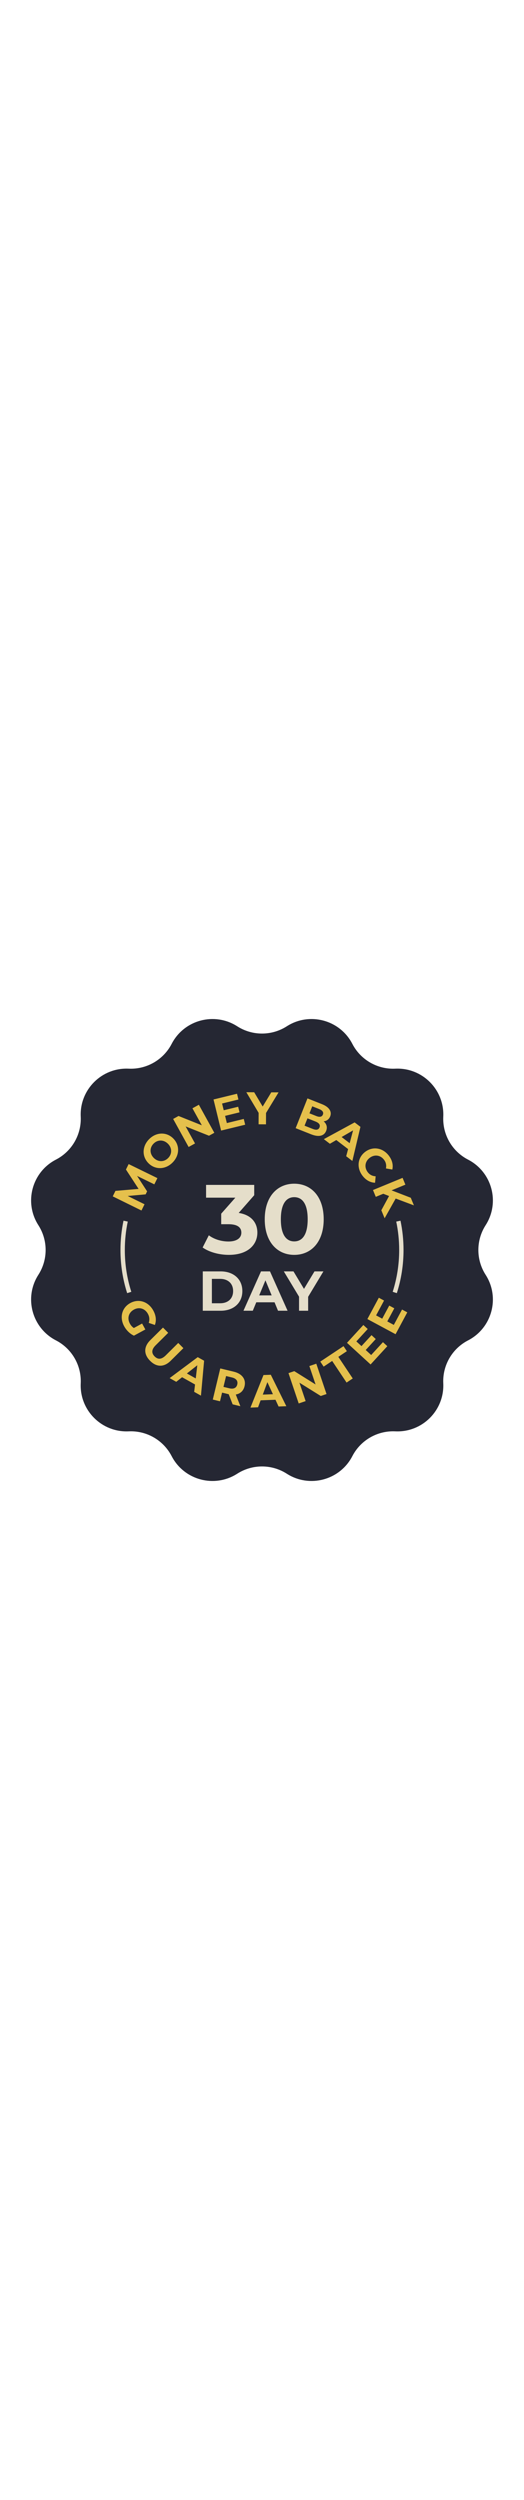 <svg xml:space="preserve" style="enable-background:new 0 0 481.33 476.92;" width="100px" viewBox="0 0 481.33 476.92" y="0px" x="0px" xmlns:xlink="http://www.w3.org/1999/xlink" xmlns="http://www.w3.org/2000/svg" id="Layer_1" version="1.1">
<style type="text/css">
	.st0{fill:#252733;}
	.st1{fill:#E5DECA;}
	.st2{fill:#E5C04C;}
</style>
<g>
	<g>
		<path d="M263.43,33.05L263.43,33.05c20.91-13.41,48.82-5.93,60.23,16.14l0,0c7.57,14.64,22.97,23.53,39.43,22.76h0
			c24.81-1.15,45.25,19.28,44.09,44.09v0c-0.77,16.46,8.12,31.86,22.76,39.43l0,0c22.07,11.41,29.55,39.32,16.14,60.23l0,0
			c-8.89,13.87-8.89,31.65,0,45.53l0,0c13.41,20.91,5.93,48.82-16.14,60.23l0,0c-14.64,7.57-23.53,22.97-22.76,39.43v0
			c1.15,24.81-19.28,45.25-44.09,44.09h0c-16.46-0.77-31.86,8.12-39.43,22.76l0,0c-11.41,22.07-39.32,29.55-60.23,16.14l0,0
			c-13.87-8.89-31.65-8.89-45.53,0l0,0c-20.91,13.41-48.82,5.93-60.23-16.14l0,0c-7.57-14.64-22.97-23.53-39.43-22.76h0
			C93.43,406.13,73,385.7,74.15,360.88v0c0.77-16.46-8.13-31.86-22.76-39.43l0,0c-22.07-11.41-29.55-39.32-16.14-60.23l0,0
			c8.89-13.87,8.89-31.65,0-45.53l0,0c-13.41-20.91-5.93-48.82,16.14-60.23l0,0c14.64-7.57,23.53-22.97,22.76-39.43v0
			C73,91.23,93.43,70.79,118.25,71.95h0c16.46,0.77,31.86-8.13,39.43-22.76l0,0c11.41-22.07,39.32-29.55,60.23-16.14l0,0
			C231.78,41.94,249.56,41.94,263.43,33.05z" class="st0"></path>
	</g>
	<g>
		<g>
			<path d="M236.41,222.53c0,10.65-8.21,20.4-26.18,20.4c-8.85,0-17.96-2.44-24.1-6.77l5.69-11.19
				c4.78,3.61,11.46,5.69,18.05,5.69c7.31,0,11.83-2.98,11.83-8.12c0-4.78-3.52-7.76-11.83-7.76h-6.68v-9.66l13-14.71h-26.9v-11.73
				h44.23v9.48l-14.26,16.25C230.63,206.19,236.41,213.23,236.41,222.53z" class="st1"></path>
			<path d="M243.18,210.26c0-20.85,11.55-32.68,27.08-32.68c15.62,0,27.08,11.83,27.08,32.68s-11.46,32.68-27.08,32.68
				C254.73,242.93,243.18,231.11,243.18,210.26z M282.63,210.26c0-14.35-5.05-20.31-12.37-20.31c-7.22,0-12.28,5.96-12.28,20.31
				s5.05,20.31,12.28,20.31C277.57,230.57,282.63,224.61,282.63,210.26z" class="st1"></path>
		</g>
		<g>
			<path d="M186.27,258.1h16.42c11.82,0,19.93,7.12,19.93,18.07s-8.1,18.07-19.93,18.07h-16.42V258.1z M202.27,287.37
				c7.18,0,11.87-4.29,11.87-11.2s-4.7-11.2-11.87-11.2h-7.64v22.4H202.27z" class="st1"></path>
			<path d="M252.19,286.49h-16.78l-3.2,7.74h-8.57l16.11-36.13H248l16.16,36.13h-8.78L252.19,286.49z M249.55,280.14
				l-5.73-13.83l-5.73,13.83H249.55z" class="st1"></path>
			<path d="M283.05,281.43v12.8h-8.36v-12.91L260.7,258.1h8.88l9.65,16.05l9.65-16.05h8.21L283.05,281.43z" class="st1"></path>
		</g>
	</g>
	<g>
		<path d="M141.76,178.19l-15.85-7.75l9.22,14.18l-1.35,2.75l-16.5,1.48l15.49,7.62l-2.82,5.73l-26.38-12.98l2.48-5.05
			l21.25-1.81l-11.61-17.79l2.47-5.01l26.42,12.91L141.76,178.19z" class="st2"></path>
		<path d="M136.5,158.9c-6.24-6.12-6.1-15.5,0.4-22.13c6.47-6.6,15.85-6.99,22.12-0.85c6.27,6.14,6.07,15.53-0.4,22.13
			C152.12,164.69,142.74,165.02,136.5,158.9z M154.2,140.84c-3.99-3.91-9.48-3.77-13.16-0.02c-3.68,3.75-3.71,9.25,0.28,13.16
			c3.99,3.91,9.48,3.77,13.16,0.02C158.15,150.25,158.19,144.75,154.2,140.84z" class="st2"></path>
		<path d="M182.67,105.09l14.2,25.75l-4.89,2.7l-21.46-8.55l8.62,15.63l-5.89,3.25l-14.2-25.75l4.93-2.72l21.42,8.57
			l-8.62-15.63L182.67,105.09z" class="st2"></path>
		<path d="M223.92,118.11l1.29,5.3l-22.11,5.39l-6.96-28.56l21.58-5.26l1.29,5.3L204,103.95l1.51,6.2l13.26-3.23
			l1.25,5.14l-13.26,3.23l1.61,6.61L223.92,118.11z" class="st2"></path>
		<path d="M244.37,112.65l-0.04,10.42l-6.8-0.03l0.04-10.5l-11.3-18.95l7.22,0.03l7.8,13.1l7.91-13.03l6.68,0.03
			L244.37,112.65z" class="st2"></path>
		<path d="M299.6,129.08c-1.88,4.72-6.71,5.97-13.89,3.12l-14.13-5.61l10.85-27.33l13.35,5.3
			c6.83,2.71,9.21,6.96,7.52,11.21c-1.08,2.73-3.33,4.28-6.02,4.57C299.94,122.53,300.97,125.65,299.6,129.08z M293.5,125.89
			c0.91-2.3-0.41-4.09-3.69-5.4l-7.38-2.93l-2.68,6.75l7.38,2.93C290.41,128.55,292.57,128.23,293.5,125.89z M286.82,106.52
			l-2.56,6.44l6.29,2.5c3.08,1.22,5.2,0.8,6.05-1.35c0.85-2.15-0.41-3.87-3.49-5.09L286.82,106.52z" class="st2"></path>
		<path d="M319.75,145.8l-10.84-8.3l-5.9,3.42l-5.54-4.24l28.28-15.39l5.34,4.08l-7.42,31.34l-5.67-4.34L319.75,145.8z
			 M321.19,140.39l3.14-11.77l-10.54,6.11L321.19,140.39z" class="st2"></path>
		<path d="M335.39,148.38c7.04-5.38,16.21-3.83,21.77,3.44c3.09,4.04,4.2,8.53,3.21,12.77l-5.86-1.02
			c0.6-2.95,0.03-5.63-1.75-7.96c-3.34-4.37-8.79-5.13-13.19-1.76c-4.4,3.37-5.1,8.82-1.76,13.19c1.79,2.33,4.23,3.59,7.26,3.75
			l-0.55,5.92c-4.39-0.14-8.43-2.38-11.54-6.45C327.45,163.02,328.35,153.76,335.39,148.38z" class="st2"></path>
		<path d="M357.37,188.9l-5.31-2.08l-6.88,2.83l-2.57-6.25l27.19-11.19l2.57,6.25l-12.7,5.23l17.66,6.81l2.88,6.99
			l-16.75-6.28l-10.16,18.12l-3.02-7.34L357.37,188.9z" class="st2"></path>
	</g>
	<g>
		<path d="M130.53,305.98l2.98,5.45l-10.48,5.69c-3.69-1.67-6.97-4.96-8.98-8.65c-4.43-8.11-2.12-17.11,5.67-21.33
			c7.79-4.23,16.62-1.28,21.11,6.94c2.48,4.53,2.98,9.13,1.43,13.22l-5.64-1.91c0.97-2.96,0.7-5.64-0.73-8.25
			c-2.74-5.01-7.97-6.62-12.88-3.95c-4.83,2.63-6.4,7.92-3.7,12.86c0.89,1.62,2.01,2.97,3.64,4.04L130.53,305.98z" class="st2"></path>
		<path d="M138.02,321.29l11.69-11.6l4.79,4.83l-11.51,11.42c-3.96,3.93-3.89,7.29-0.99,10.21
			c2.93,2.95,6.25,3.02,10.22-0.91l11.51-11.42l4.73,4.77l-11.69,11.6c-6.14,6.09-13.03,5.95-18.91,0.01
			C131.97,334.28,131.88,327.39,138.02,321.29z" class="st2"></path>
		<path d="M179.16,361.95l-11.91-6.67l-5.35,4.22l-6.08-3.4l25.81-19.25l5.86,3.28l-2.9,32.07l-6.23-3.49L179.16,361.95
			z M179.81,356.39l1.43-12.1l-9.57,7.54L179.81,356.39z" class="st2"></path>
		<path d="M213.69,380.18l-3.6-9.29l-0.33-0.08l-5.76-1.39l-1.92,7.96l-6.61-1.59l6.87-28.58l12.37,2.98
			c7.63,1.84,11.46,6.95,9.92,13.36c-1.03,4.29-3.95,6.91-8.05,7.61l4.2,10.73L213.69,380.18z M213.06,355.49l-5.39-1.3l-2.4,9.96
			l5.39,1.3c4.04,0.97,6.54-0.41,7.28-3.52C218.7,358.8,217.1,356.47,213.06,355.49z" class="st2"></path>
		<path d="M253.04,375.97l-13.64,0.52l-2.36,6.4l-6.97,0.27l11.96-29.88l6.72-0.26l14.27,28.88l-7.13,0.27
			L253.04,375.97z M250.7,370.88l-5.09-11.07l-4.22,11.43L250.7,370.88z" class="st2"></path>
		<path d="M290.54,342.86l9.39,27.86l-5.29,1.79l-19.59-12.21l5.7,16.91l-6.37,2.16l-9.39-27.86l5.33-1.81l19.55,12.23
			l-5.7-16.91L290.54,342.86z" class="st2"></path>
		<path d="M305.12,340.34l-7.83,5.21l-3.08-4.61l21.33-14.19l3.08,4.61l-7.83,5.21l13.23,19.85l-5.67,3.77
			L305.12,340.34z" class="st2"></path>
		<path d="M351.77,323.09l4.02,3.69l-15.38,16.78l-21.67-19.87l15.02-16.37l4.02,3.69l-10.45,11.39l4.71,4.31
			l9.22-10.06l3.9,3.58l-9.23,10.06l5.01,4.6L351.77,323.09z" class="st2"></path>
		<path d="M369.31,293.13l4.81,2.59l-10.76,20.07l-25.89-13.92l10.5-19.58l4.81,2.59l-7.31,13.62l5.62,3.02l6.45-12.03
			l4.66,2.51l-6.45,12.03l5.99,3.22L369.31,293.13z" class="st2"></path>
	</g>
	<g>
		<path d="M116.81,278.08c-4.08-12.76-6.15-26.09-6.15-39.62c0-9.07,0.94-18.12,2.79-26.91l3.91,0.82
			c-1.79,8.52-2.7,17.3-2.7,26.09c0,13.11,2,26.03,5.96,38.4L116.81,278.08z" class="st1"></path>
	</g>
	<g>
		<path d="M364.52,278.08l-3.81-1.22c3.95-12.37,5.96-25.29,5.96-38.4c0-8.79-0.91-17.57-2.7-26.09l3.91-0.82
			c1.85,8.79,2.79,17.85,2.79,26.91C370.67,251.99,368.6,265.31,364.52,278.08z" class="st1"></path>
	</g>
</g>
</svg>
